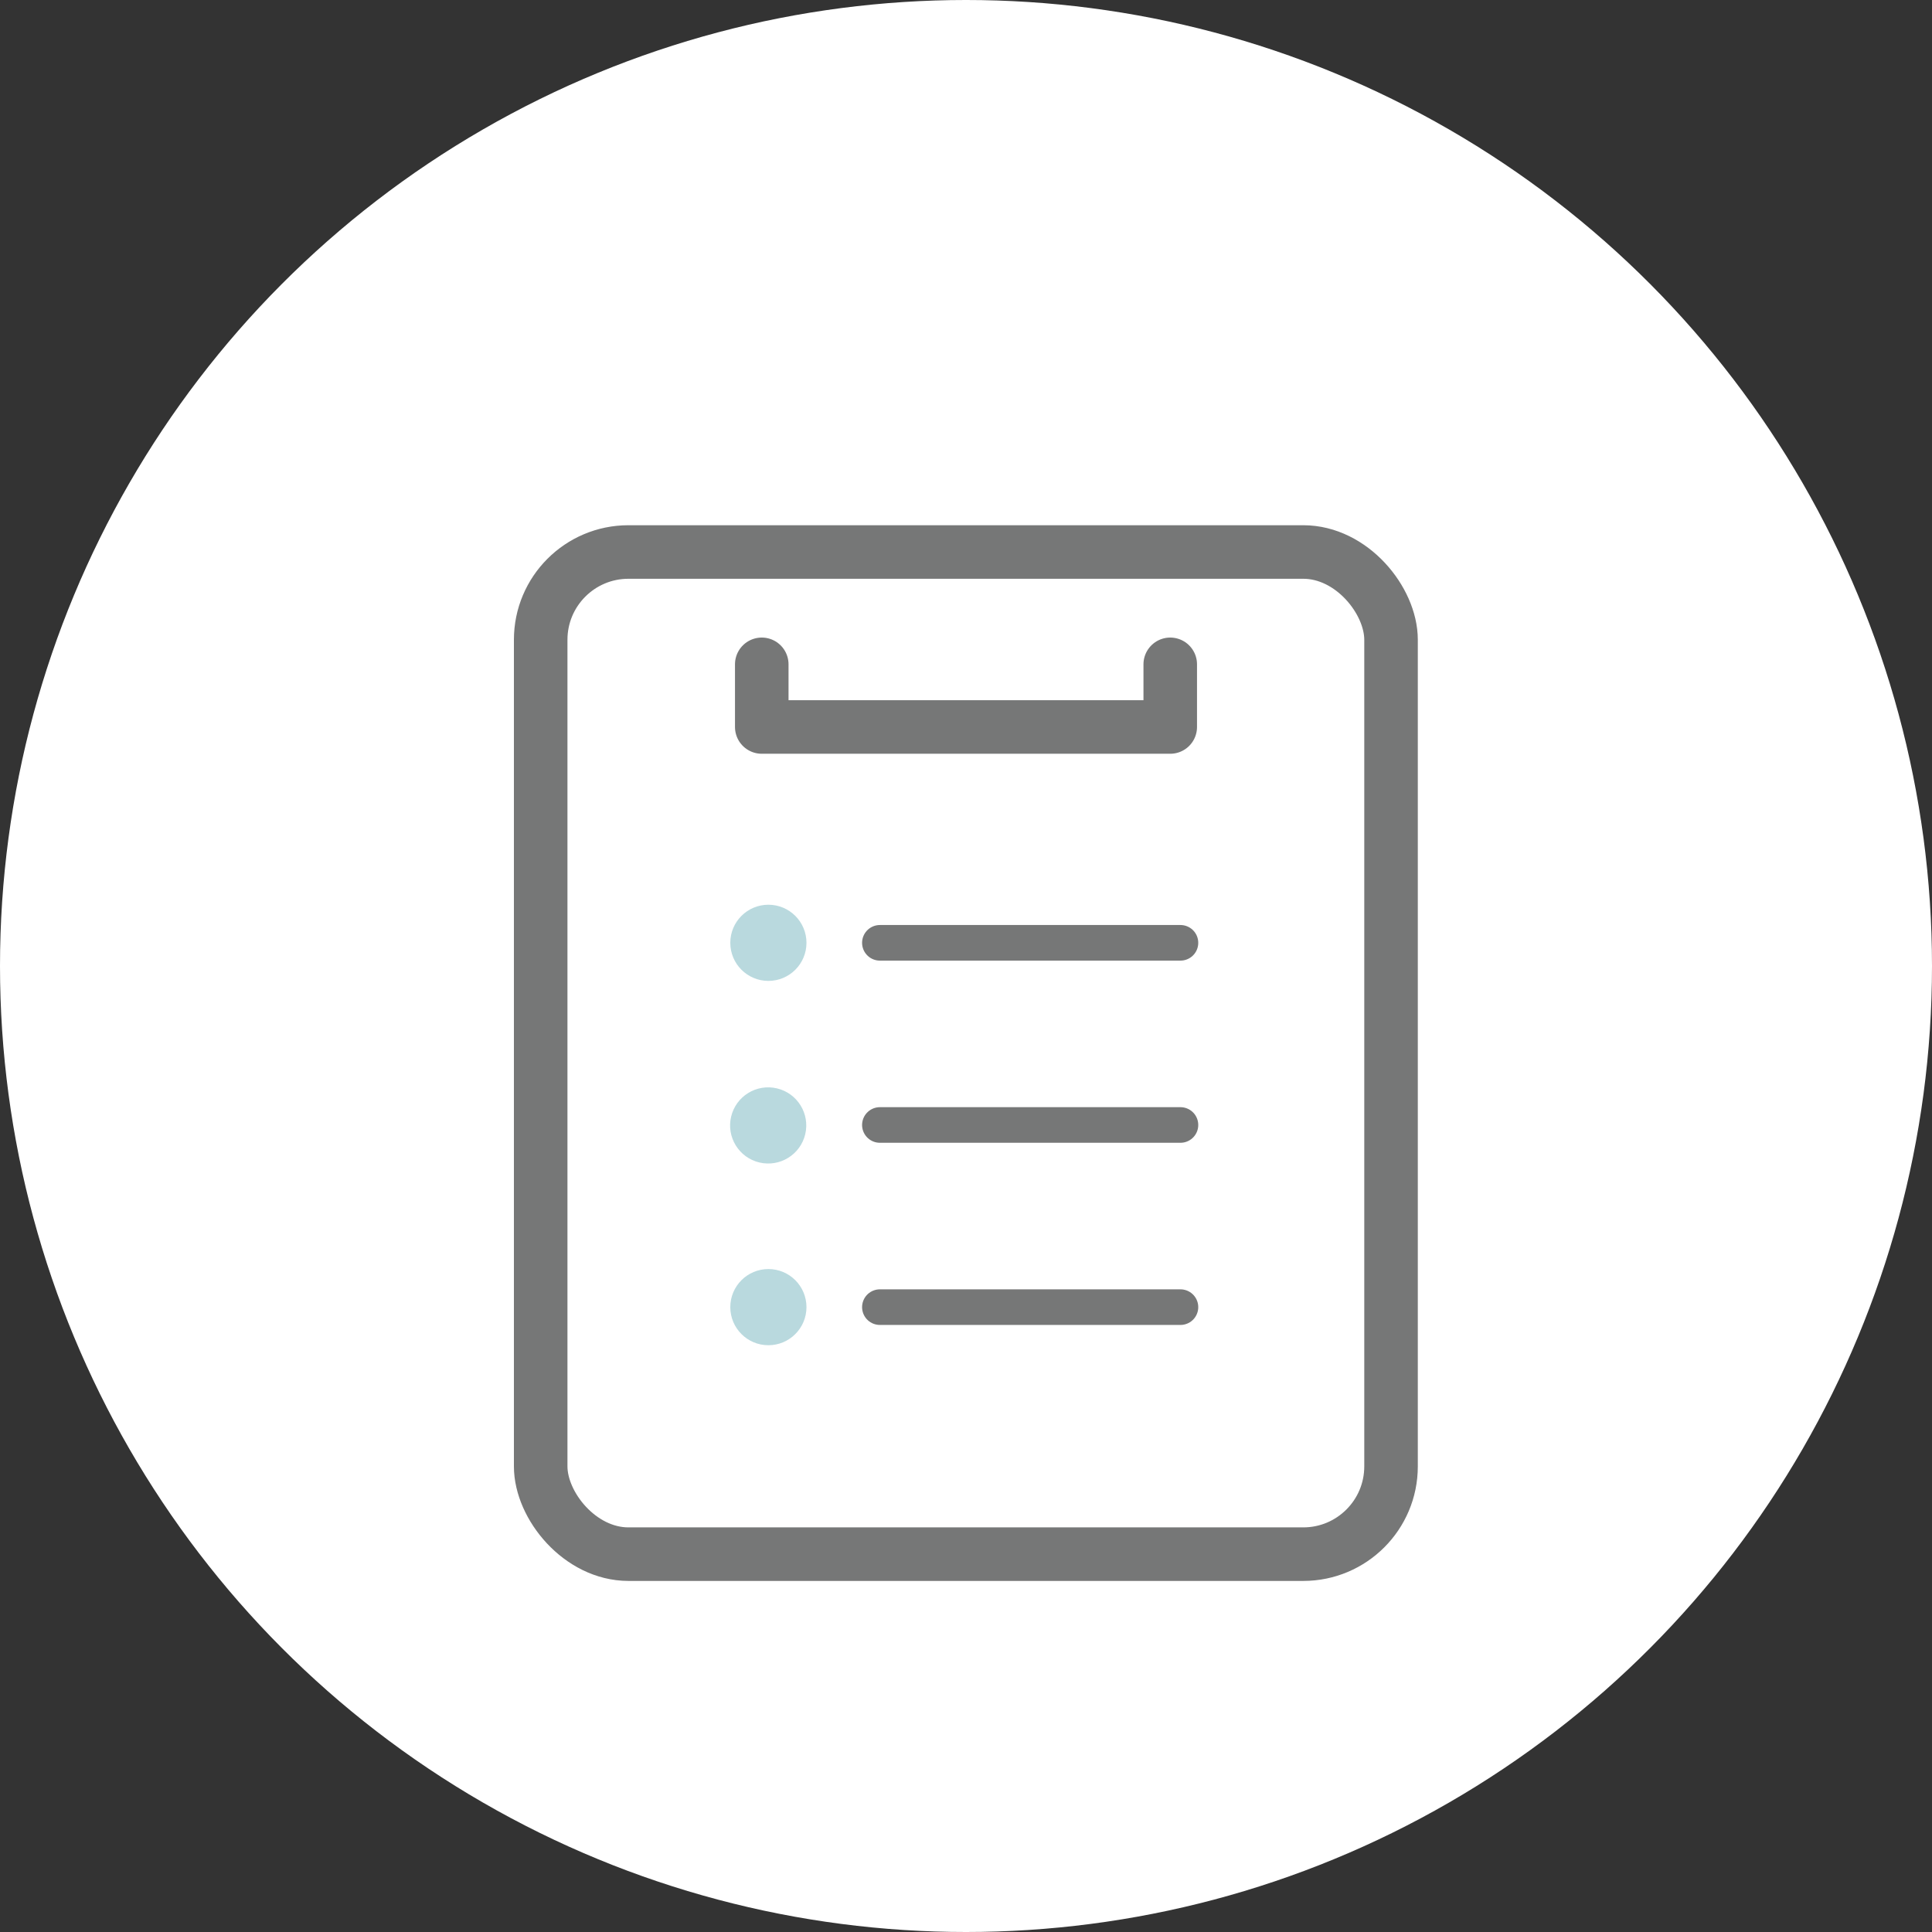 <svg viewBox="0 0 70 70" xmlns="http://www.w3.org/2000/svg"><rect x="0" y="0" width="70" height="70" fill="#333333" stroke="none"/><circle cx="35" cy="35" fill="#fff" r="35"/><g fill="none" stroke="#767777" stroke-linecap="round" stroke-linejoin="round"><rect height="36.31" rx="3.18" stroke-width="1.94" width="30.81" x="19.59" y="20"/><g stroke-width="1.29"><path d="m31.88 34.16h10.89"/><path d="m31.88 40.76h10.89"/><path d="m31.88 47.36h10.89"/></g><path d="m42.4 24.07v2.27h-14.8v-2.27" stroke-width="1.94"/></g><g fill="#b9d9de"><circle cx="27.84" cy="34.16" r="1.38"/><circle cx="27.84" cy="40.76" r="1.38" transform="matrix(.23 -.973 .973 .23 -18.23 58.49)"/><circle cx="27.84" cy="47.36" r="1.38"/></g></svg>